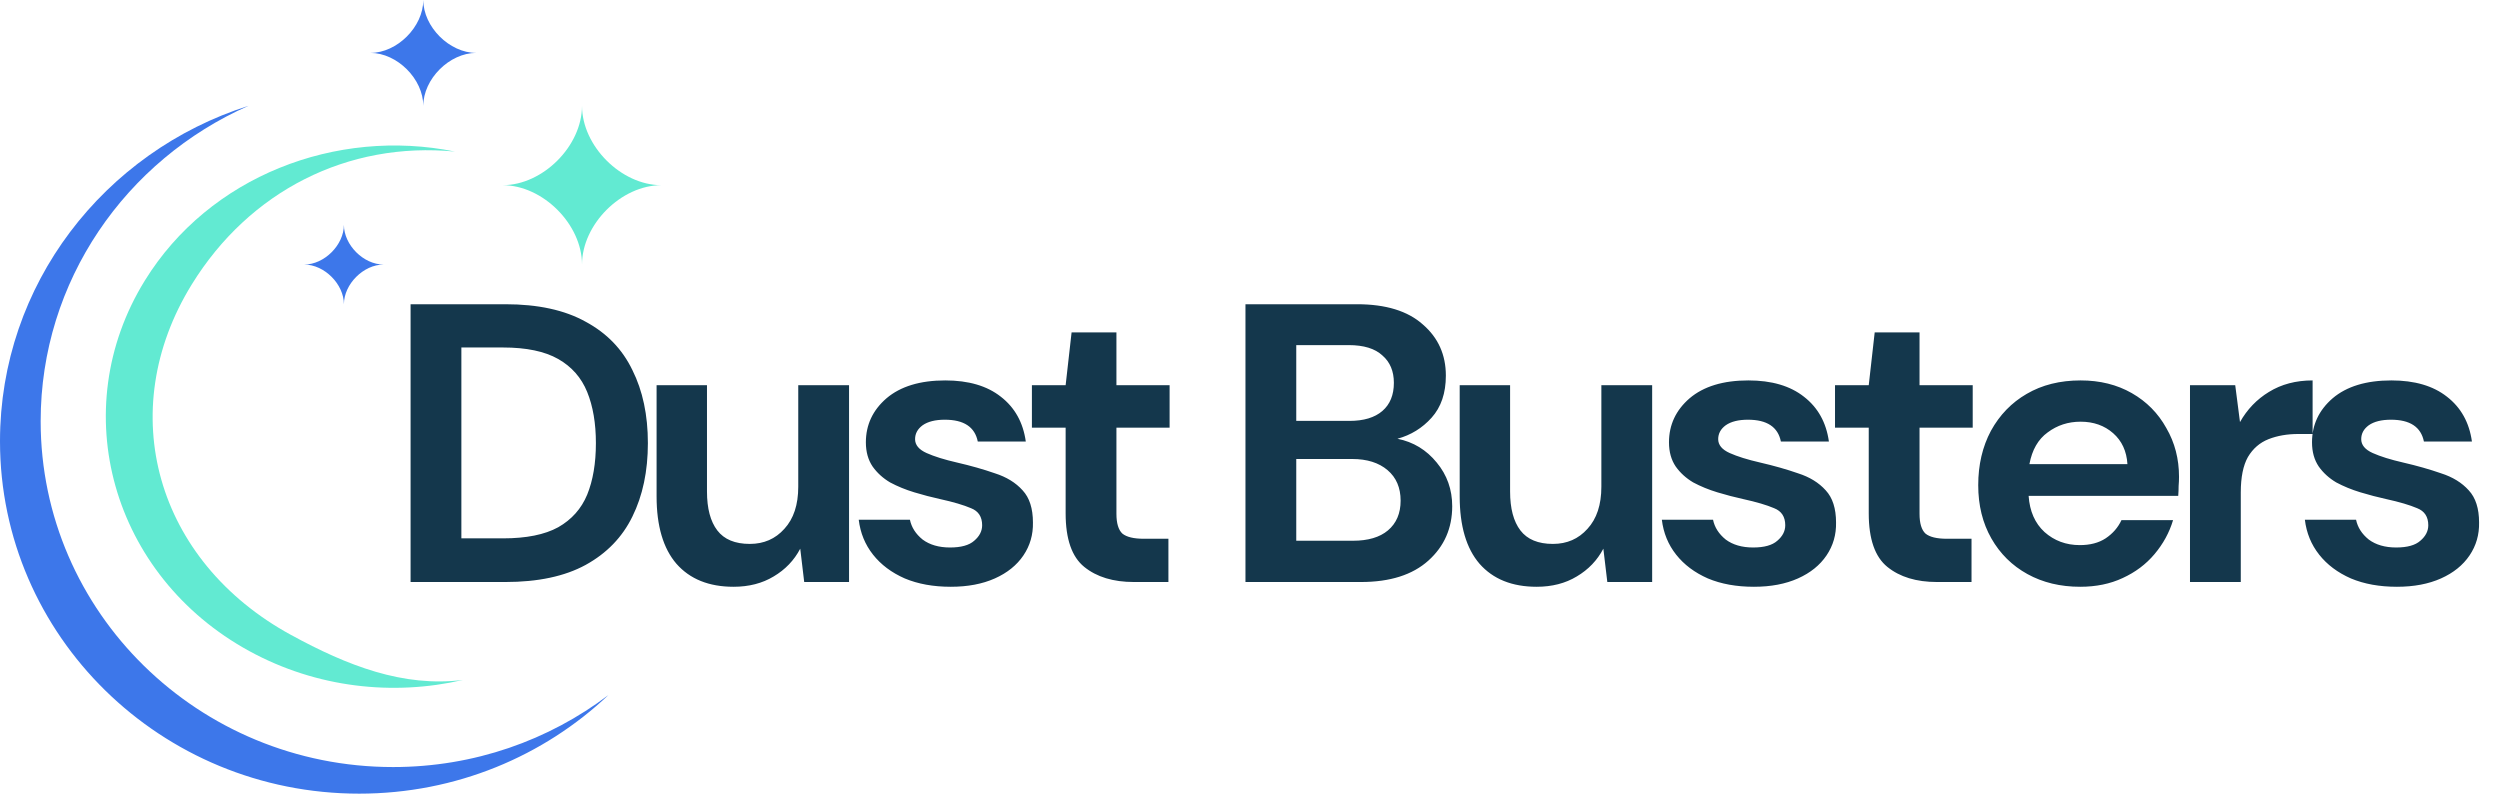 <svg xmlns="http://www.w3.org/2000/svg" width="189" height="60" viewBox="0 0 189 60" fill="none"><path d="M31.04 44V23H38.21C40.67 23 42.69 23.44 44.27 24.32C45.87 25.18 47.05 26.4 47.81 27.98C48.59 29.54 48.98 31.38 48.98 33.5C48.98 35.62 48.59 37.47 47.81 39.05C47.05 40.61 45.87 41.83 44.27 42.71C42.69 43.57 40.67 44 38.21 44H31.04ZM34.88 40.7H38.03C39.79 40.7 41.18 40.42 42.2 39.86C43.22 39.28 43.95 38.46 44.39 37.4C44.83 36.32 45.05 35.02 45.05 33.5C45.05 32 44.83 30.71 44.39 29.63C43.95 28.55 43.22 27.72 42.2 27.14C41.18 26.56 39.79 26.27 38.03 26.27H34.88V40.7ZM55.458 44.36C53.598 44.36 52.158 43.78 51.138 42.62C50.138 41.46 49.638 39.76 49.638 37.52V29.12H53.448V37.16C53.448 38.44 53.708 39.42 54.228 40.1C54.748 40.78 55.568 41.12 56.688 41.12C57.748 41.12 58.618 40.74 59.298 39.98C59.998 39.22 60.348 38.16 60.348 36.8V29.12H64.188V44H60.798L60.498 41.48C60.038 42.36 59.368 43.06 58.488 43.58C57.628 44.1 56.618 44.36 55.458 44.36ZM71.88 44.36C70.56 44.36 69.4 44.15 68.4 43.73C67.4 43.29 66.6 42.69 66 41.93C65.4 41.17 65.04 40.29 64.92 39.29H68.79C68.91 39.87 69.23 40.37 69.75 40.79C70.29 41.19 70.98 41.39 71.82 41.39C72.66 41.39 73.27 41.22 73.65 40.88C74.05 40.54 74.25 40.15 74.25 39.71C74.25 39.07 73.97 38.64 73.41 38.42C72.85 38.18 72.07 37.95 71.07 37.73C70.43 37.59 69.78 37.42 69.12 37.22C68.46 37.02 67.85 36.77 67.29 36.47C66.75 36.15 66.31 35.75 65.97 35.27C65.63 34.77 65.46 34.16 65.46 33.44C65.46 32.12 65.98 31.01 67.02 30.11C68.08 29.21 69.56 28.76 71.46 28.76C73.22 28.76 74.62 29.17 75.66 29.99C76.72 30.81 77.35 31.94 77.55 33.38H73.92C73.7 32.28 72.87 31.73 71.43 31.73C70.71 31.73 70.15 31.87 69.75 32.15C69.37 32.43 69.18 32.78 69.18 33.2C69.18 33.64 69.47 33.99 70.05 34.25C70.63 34.51 71.4 34.75 72.36 34.97C73.4 35.21 74.35 35.48 75.21 35.78C76.09 36.06 76.79 36.49 77.31 37.07C77.83 37.63 78.09 38.44 78.09 39.5C78.11 40.42 77.87 41.25 77.37 41.99C76.87 42.73 76.15 43.31 75.21 43.73C74.27 44.15 73.16 44.36 71.88 44.36ZM85.722 44C84.162 44 82.912 43.62 81.972 42.86C81.032 42.1 80.562 40.75 80.562 38.81V32.33H78.012V29.12H80.562L81.012 25.13H84.402V29.12H88.422V32.33H84.402V38.84C84.402 39.56 84.552 40.06 84.852 40.34C85.172 40.6 85.712 40.73 86.472 40.73H88.332V44H85.722ZM94.157 44V23H102.587C104.767 23 106.427 23.51 107.567 24.53C108.727 25.53 109.307 26.82 109.307 28.4C109.307 29.72 108.947 30.78 108.227 31.58C107.527 32.36 106.667 32.89 105.647 33.17C106.847 33.41 107.837 34.01 108.617 34.97C109.397 35.91 109.787 37.01 109.787 38.27C109.787 39.93 109.187 41.3 107.987 42.38C106.787 43.46 105.087 44 102.887 44H94.157ZM97.997 31.82H102.017C103.097 31.82 103.927 31.57 104.507 31.07C105.087 30.57 105.377 29.86 105.377 28.94C105.377 28.06 105.087 27.37 104.507 26.87C103.947 26.35 103.097 26.09 101.957 26.09H97.997V31.82ZM97.997 40.88H102.287C103.427 40.88 104.307 40.62 104.927 40.1C105.567 39.56 105.887 38.81 105.887 37.85C105.887 36.87 105.557 36.1 104.897 35.54C104.237 34.98 103.347 34.7 102.227 34.7H97.997V40.88ZM116.173 44.36C114.313 44.36 112.873 43.78 111.853 42.62C110.853 41.46 110.353 39.76 110.353 37.52V29.12H114.163V37.16C114.163 38.44 114.423 39.42 114.943 40.1C115.463 40.78 116.283 41.12 117.403 41.12C118.463 41.12 119.333 40.74 120.013 39.98C120.713 39.22 121.063 38.16 121.063 36.8V29.12H124.903V44H121.513L121.213 41.48C120.753 42.36 120.083 43.06 119.203 43.58C118.343 44.1 117.333 44.36 116.173 44.36ZM132.595 44.36C131.275 44.36 130.115 44.15 129.115 43.73C128.115 43.29 127.315 42.69 126.715 41.93C126.115 41.17 125.755 40.29 125.635 39.29H129.505C129.625 39.87 129.945 40.37 130.465 40.79C131.005 41.19 131.695 41.39 132.535 41.39C133.375 41.39 133.985 41.22 134.365 40.88C134.765 40.54 134.965 40.15 134.965 39.71C134.965 39.07 134.685 38.64 134.125 38.42C133.565 38.18 132.785 37.95 131.785 37.73C131.145 37.59 130.495 37.42 129.835 37.22C129.175 37.02 128.565 36.77 128.005 36.47C127.465 36.15 127.025 35.75 126.685 35.27C126.345 34.77 126.175 34.16 126.175 33.44C126.175 32.12 126.695 31.01 127.735 30.11C128.795 29.21 130.275 28.76 132.175 28.76C133.935 28.76 135.335 29.17 136.375 29.99C137.435 30.81 138.065 31.94 138.265 33.38H134.635C134.415 32.28 133.585 31.73 132.145 31.73C131.425 31.73 130.865 31.87 130.465 32.15C130.085 32.43 129.895 32.78 129.895 33.2C129.895 33.64 130.185 33.99 130.765 34.25C131.345 34.51 132.115 34.75 133.075 34.97C134.115 35.21 135.065 35.48 135.925 35.78C136.805 36.06 137.505 36.49 138.025 37.07C138.545 37.63 138.805 38.44 138.805 39.5C138.825 40.42 138.585 41.25 138.085 41.99C137.585 42.73 136.865 43.31 135.925 43.73C134.985 44.15 133.875 44.36 132.595 44.36ZM146.437 44C144.877 44 143.627 43.62 142.687 42.86C141.747 42.1 141.277 40.75 141.277 38.81V32.33H138.727V29.12H141.277L141.727 25.13H145.117V29.12H149.137V32.33H145.117V38.84C145.117 39.56 145.267 40.06 145.567 40.34C145.887 40.6 146.427 40.73 147.187 40.73H149.047V44H146.437ZM157.264 44.36C155.764 44.36 154.434 44.04 153.274 43.4C152.114 42.76 151.204 41.86 150.544 40.7C149.884 39.54 149.554 38.2 149.554 36.68C149.554 35.14 149.874 33.77 150.514 32.57C151.174 31.37 152.074 30.44 153.214 29.78C154.374 29.1 155.734 28.76 157.294 28.76C158.754 28.76 160.044 29.08 161.164 29.72C162.284 30.36 163.154 31.24 163.774 32.36C164.414 33.46 164.734 34.69 164.734 36.05C164.734 36.27 164.724 36.5 164.704 36.74C164.704 36.98 164.694 37.23 164.674 37.49H153.364C153.444 38.65 153.844 39.56 154.564 40.22C155.304 40.88 156.194 41.21 157.234 41.21C158.014 41.21 158.664 41.04 159.184 40.7C159.724 40.34 160.124 39.88 160.384 39.32H164.284C164.004 40.26 163.534 41.12 162.874 41.9C162.234 42.66 161.434 43.26 160.474 43.7C159.534 44.14 158.464 44.36 157.264 44.36ZM157.294 31.88C156.354 31.88 155.524 32.15 154.804 32.69C154.084 33.21 153.624 34.01 153.424 35.09H160.834C160.774 34.11 160.414 33.33 159.754 32.75C159.094 32.17 158.274 31.88 157.294 31.88ZM165.563 44V29.12H168.983L169.343 31.91C169.883 30.95 170.613 30.19 171.533 29.63C172.473 29.05 173.573 28.76 174.833 28.76V32.81H173.753C172.913 32.81 172.163 32.94 171.503 33.2C170.843 33.46 170.323 33.91 169.943 34.55C169.583 35.19 169.403 36.08 169.403 37.22V44H165.563ZM181.208 44.36C179.888 44.36 178.728 44.15 177.728 43.73C176.728 43.29 175.928 42.69 175.328 41.93C174.728 41.17 174.368 40.29 174.248 39.29H178.118C178.238 39.87 178.558 40.37 179.078 40.79C179.618 41.19 180.308 41.39 181.148 41.39C181.988 41.39 182.598 41.22 182.978 40.88C183.378 40.54 183.578 40.15 183.578 39.71C183.578 39.07 183.298 38.64 182.738 38.42C182.178 38.18 181.398 37.95 180.398 37.73C179.758 37.59 179.108 37.42 178.448 37.22C177.788 37.02 177.178 36.77 176.618 36.47C176.078 36.15 175.638 35.75 175.298 35.27C174.958 34.77 174.788 34.16 174.788 33.44C174.788 32.12 175.308 31.01 176.348 30.11C177.408 29.21 178.888 28.76 180.788 28.76C182.548 28.76 183.948 29.17 184.988 29.99C186.048 30.81 186.678 31.94 186.878 33.38H183.248C183.028 32.28 182.198 31.73 180.758 31.73C180.038 31.73 179.478 31.87 179.078 32.15C178.698 32.43 178.508 32.78 178.508 33.2C178.508 33.64 178.798 33.99 179.378 34.25C179.958 34.51 180.728 34.75 181.688 34.97C182.728 35.21 183.678 35.48 184.538 35.78C185.418 36.06 186.118 36.49 186.638 37.07C187.158 37.63 187.418 38.44 187.418 39.5C187.438 40.42 187.198 41.25 186.698 41.99C186.198 42.73 185.478 43.31 184.538 43.73C183.598 44.15 182.488 44.36 181.208 44.36Z" fill="#14374C"></path><path d="M46 52.543C41.498 55.957 35.85 57.989 29.719 57.989C15.004 57.989 3.074 46.285 3.074 31.846C3.074 21.232 9.522 12.095 18.784 8C7.883 11.463 0 21.506 0 33.355C0 48.07 12.159 60 27.157 60C34.475 60 41.117 57.16 46 52.543Z" fill="#3D77EA"></path><path d="M35 51.404C30.472 51.971 26.256 50.323 22 48C11.786 42.425 8.572 31.106 14.5 21.5C18.858 14.439 26.287 10.675 34.397 11.459C25.408 9.633 15.814 13.328 10.949 21.211C4.906 31.001 8.447 43.544 18.858 49.227C23.937 52 29.714 52.627 35 51.404Z" fill="#62EAD2"></path><path d="M44 8C44 11.038 41.038 14 38 14C41.038 14 44 16.962 44 20C44 16.962 46.962 14 50 14C46.962 14 44 11.038 44 8Z" fill="#62EAD2"></path><path d="M26 17C26 18.519 24.519 20 23 20C24.519 20 26 21.481 26 23C26 21.481 27.481 20 29 20C27.481 20 26 18.519 26 17Z" fill="#3D77EA"></path><path d="M32 0C32 2.025 30.025 4 28 4C30.025 4 32 5.975 32 8C32 5.975 33.975 4 36 4C33.975 4 32 2.025 32 0Z" fill="#3D77EA"></path></svg>